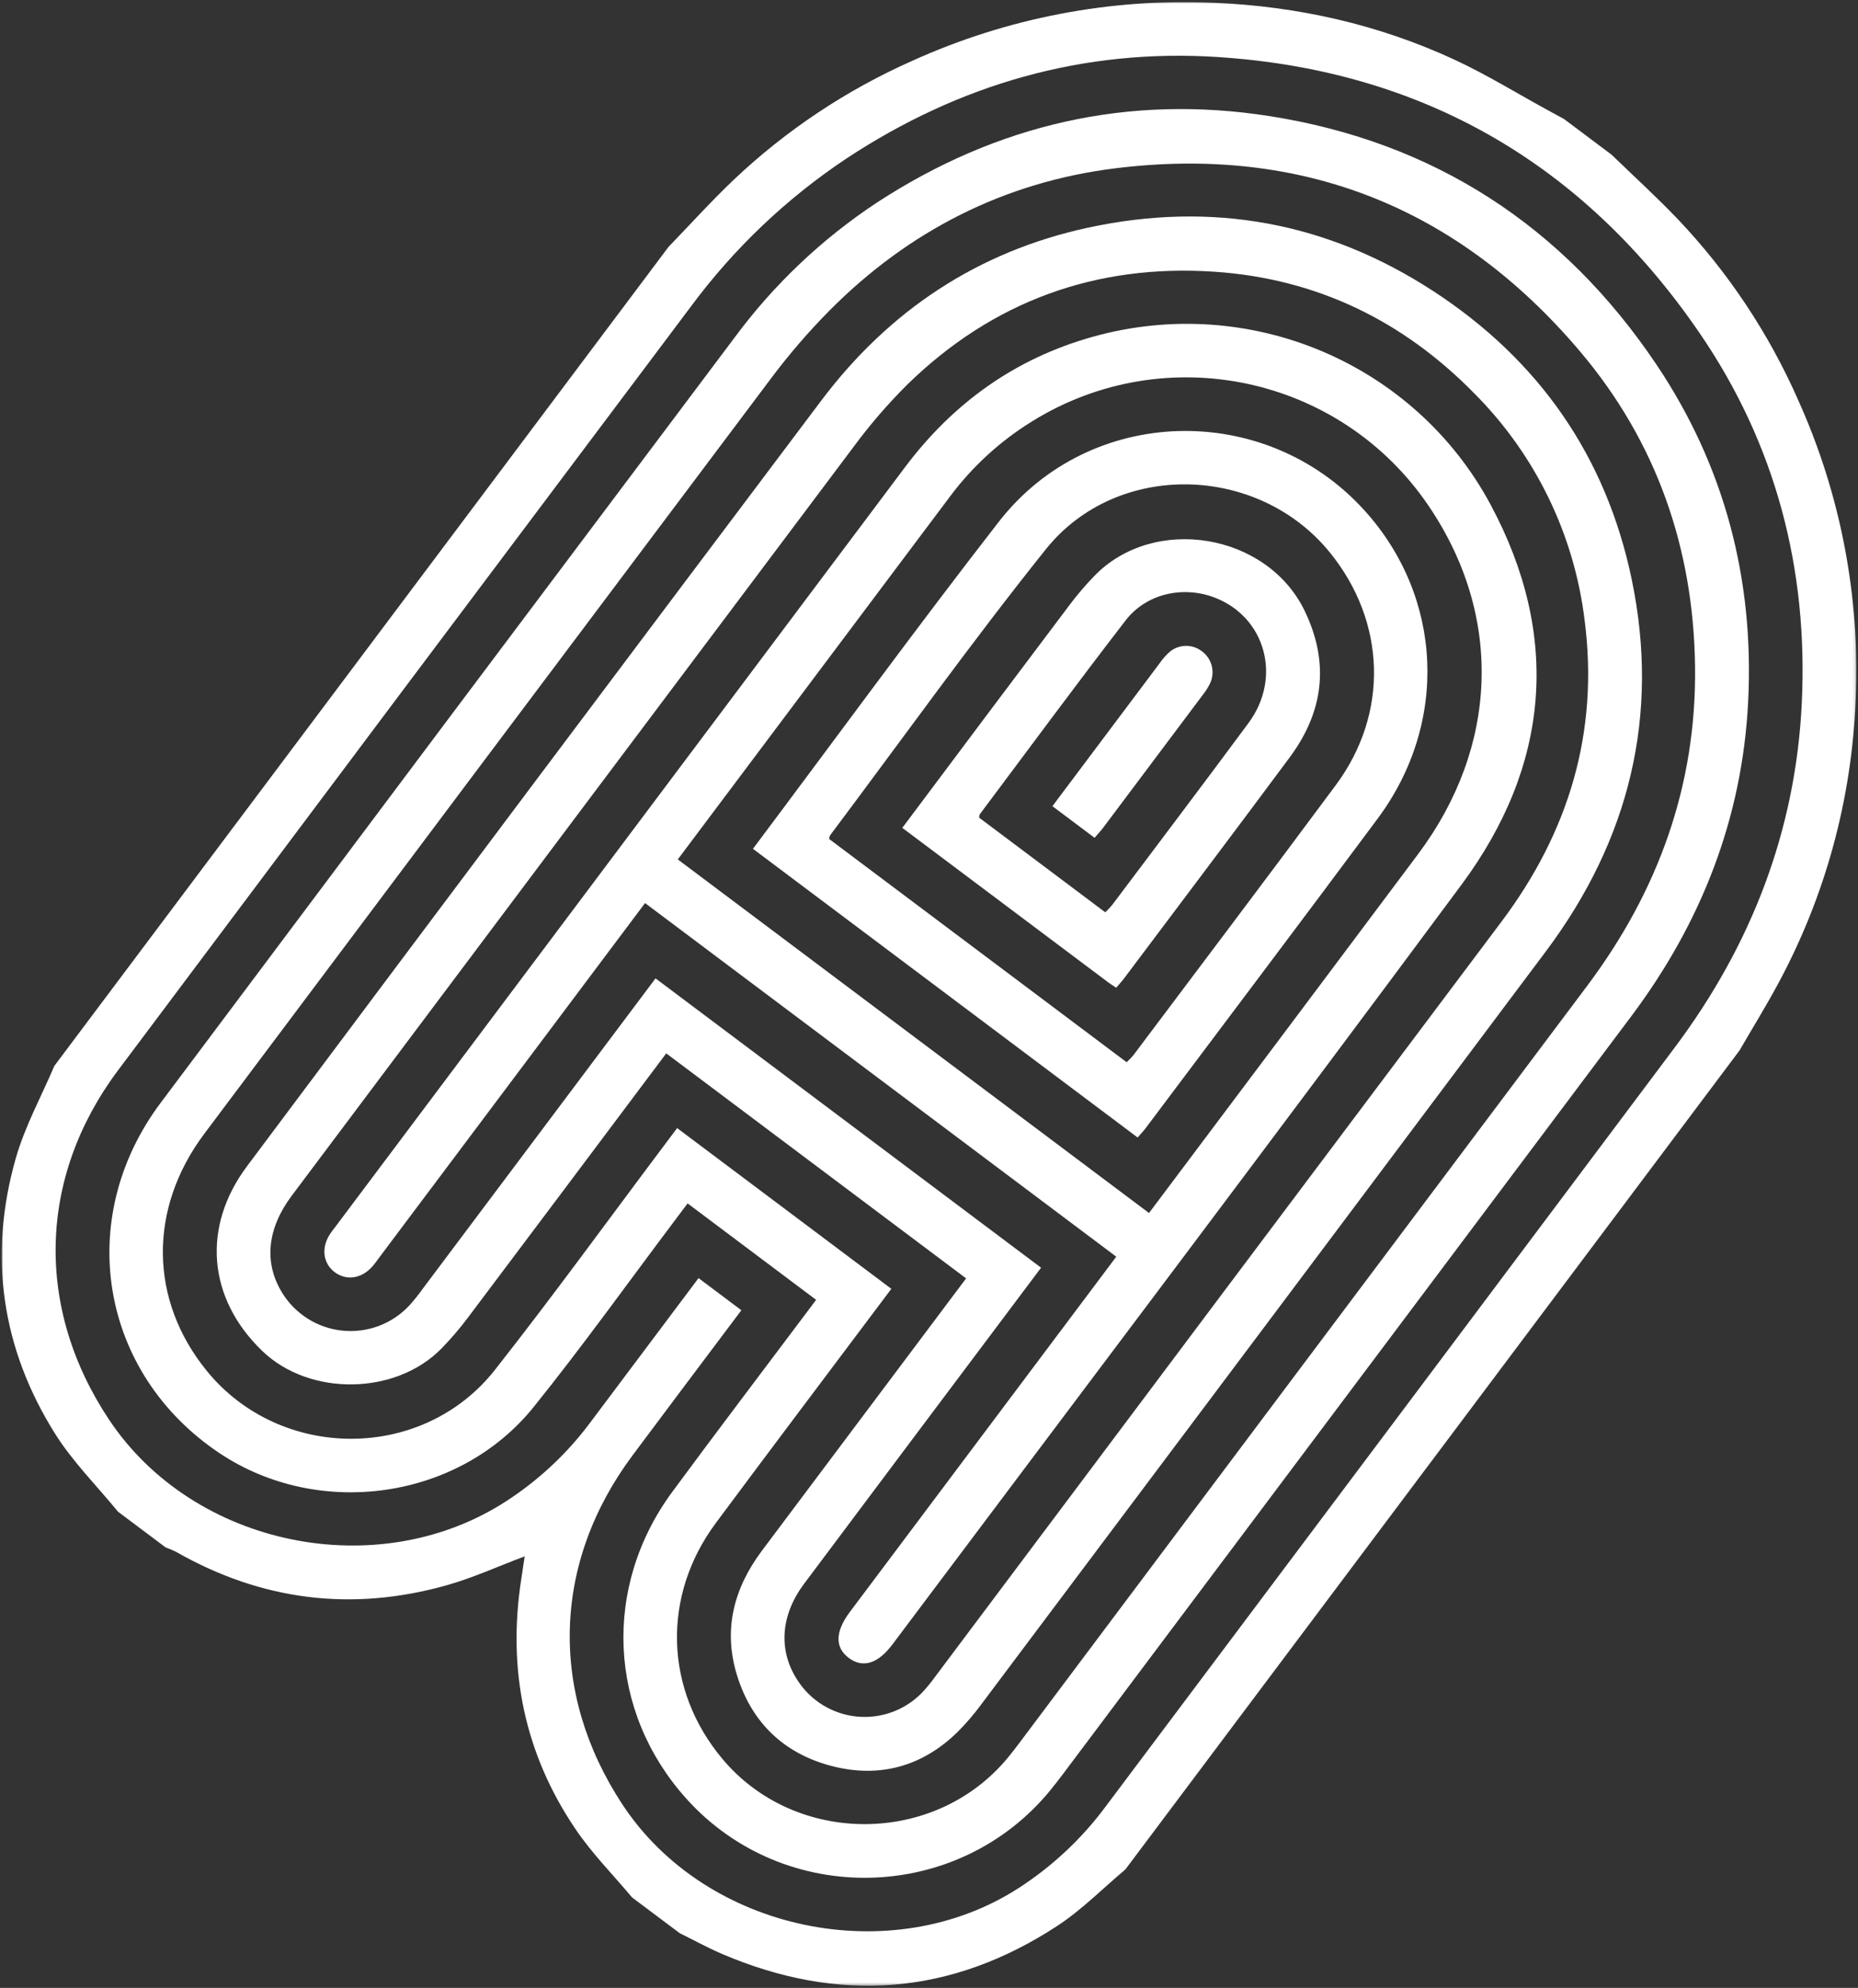 <?xml version="1.0" encoding="UTF-8"?>
<svg width="604px" height="646px" viewBox="0 0 604 646" version="1.1" xmlns="http://www.w3.org/2000/svg" xmlns:xlink="http://www.w3.org/1999/xlink">
    <rect x="0" y="0" width="604" height="646" fill="#333333" stroke="none"/>
    <title>Mask_Group_5</title>
    <defs>
        <rect id="path-1" x="0" y="0" width="602.869" height="644.616"></rect>
    </defs>
    <g id="Page-1" stroke="none" stroke-width="1" fill="none" fill-rule="evenodd">
        <g id="pattern-banner" transform="translate(0.565, 0.692)">
            <g id="Mask_Group_5" transform="translate(-0, 0)">
                <g id="Group_13-Clipped" transform="translate(0, 0)">
                    <mask id="mask-2" fill="white">
                        <use xlink:href="#path-1"></use>
                    </mask>
                    <g id="Rectangle_21"></g>
                    <g id="Group_13" mask="url(#mask-2)" fill="#FFFFFF" fill-rule="nonzero">
                        <g transform="translate(-0.001, -0.013)">
                            <path d="M226.516,414.666 L223.183,419.11 C212.545,433.291 201.907,447.473 191.269,461.656 C183.749,471.73 174.49,480.381 163.929,487.2 C122.301,514.18 62.401,501.961 34.901,460.686 C10.772,424.472 11.774,381.895 37.815,347.136 C99.856,264.327 161.951,181.561 224.101,98.837 C238.027,80.052 255.098,63.819 274.56,50.855 C311.242,26.655 351.645,15.018 395.377,17.862 C461.882,22.187 514.306,52.607 551.935,107.544 C576.67,143.652 587.261,184.213 585.162,227.813 C583.162,269.329 568.727,306.549 543.849,339.739 C482.177,422.018 420.481,504.279 358.761,586.521 C351.061,596.863 341.58,605.75 330.761,612.764 C289.4,639.606 229.006,627.05 201.802,585.764 C177.81,549.355 179.033,507.12 205.119,472.205 C215.827,457.872 226.56,443.56 237.319,429.269 L240.438,425.111 L226.512,414.664 M365.257,606.851 L564.901,340.713 C569.088,333.506 573.471,326.405 577.427,319.073 C592.781,290.662 601.414,259.109 602.663,226.839 C604.187,193.384 597.815,160.04 584.063,129.504 C574.474,107.674 561.164,87.677 544.729,70.404 C537.851,63.227 530.482,56.519 523.337,49.598 L507.863,37.994 C506.18,37.08 504.497,36.166 502.814,35.251 C492.663,29.71 482.778,23.596 472.314,18.741 C447.518,7.242 421.222,1.355 393.967,0.213 C360.346,-1.287 326.845,5.151 296.175,19.004 C274.661,28.518 254.937,41.649 237.86,57.828 C230.56,64.789 223.772,72.297 216.752,79.557 L17.111,345.693 C12.867,355.667 7.535,365.33 4.581,375.672 C-4.44,407.263 -0.119,437.493 17.381,465.298 C23.109,474.398 30.932,482.185 37.797,490.572 L53.27,502.179 C54.447,502.597 55.598,503.085 56.717,503.642 C84.49,519.488 113.848,523.134 144.559,514.507 C153.105,512.107 161.274,508.361 170.001,505.089 C169.622,507.618 169.259,510.089 168.877,512.564 C164.344,541.929 169.888,569.213 186.592,593.828 C191.94,601.708 198.76,608.589 204.907,615.928 L220.38,627.535 C224.946,629.788 229.418,632.258 234.091,634.259 C272.049,650.513 308.591,647.796 343.185,625.144 C351.129,619.944 357.931,612.995 365.259,606.851" id="Path_2"></path>
                            <path d="M219.561,365.913 C218.203,367.724 217.069,369.238 215.932,370.751 C197.437,395.351 179.372,420.299 160.332,444.479 C136.804,474.367 90.595,474.212 66.653,444.809 C47.932,421.818 47.582,392.124 65.863,367.741 C127.251,285.862 188.68,204.014 250.15,122.197 C255.944,114.468 262.259,107.144 269.05,100.275 C294.734,74.395 325.898,58.5 361.931,54.023 C422.775,46.469 473.521,66.813 513.071,113.52 C537.86,142.794 549.924,177.32 550.463,215.703 C551.008,254.493 538.487,288.93 515.33,319.779 C454.087,401.364 392.868,482.966 331.671,564.585 C330.123,566.647 328.571,568.707 326.921,570.685 C303.274,599.147 258.056,599.264 234.299,570.939 C215.439,548.452 214.488,518.01 232.142,494.248 C250.018,470.187 268.091,446.272 286.078,422.293 L289.19,418.145 L219.561,365.913 M222.961,390.389 L264.738,421.728 L261.485,426.065 C246.985,445.403 232.343,464.643 218.001,484.101 C195.227,515.001 197.101,555.381 222.392,583.655 C254.218,619.233 310.823,617.955 340.981,580.972 C342.406,579.225 343.781,577.438 345.139,575.634 C406.647,493.651 468.153,411.664 529.656,329.675 C552.464,299.275 565.851,265.269 567.734,227.204 C569.693,187.59 560.072,150.771 537.907,117.782 C507.727,72.863 465.631,45.446 412.182,37.058 C366.313,29.858 323.56,39.688 284.548,65.118 C266.642,76.934 250.954,91.808 238.201,109.059 C175.944,191.895 113.759,274.783 51.645,357.724 C23.41,395.424 31.955,445.614 70.802,471.557 C103.054,493.096 148.627,486.757 172.954,456.513 C189.006,436.558 203.917,415.686 219.338,395.224 C220.483,393.705 221.622,392.181 222.963,390.393" id="Path_3"></path>
                            <path d="M212.535,317.263 L208.72,322.348 C184.737,354.32 160.751,386.29 136.763,418.258 C135.45,420.092 134.037,421.853 132.532,423.533 C126.96,429.531 118.898,432.569 110.753,431.738 C102.609,430.907 95.325,426.304 91.08,419.304 C85.173,409.572 86.275,398.556 94.29,387.868 C155.113,306.774 215.961,225.699 276.835,144.644 C282.185,137.388 288.082,130.553 294.476,124.198 C322.188,97.206 355.692,85.048 394.159,87.62 C427.3,89.835 455.459,103.456 478.738,127.201 C498.579,147.093 511.194,173.051 514.574,200.943 C519.242,237.21 509.427,269.691 487.549,298.814 C426.277,380.377 365.053,461.977 303.877,543.613 C302.564,545.447 301.151,547.209 299.646,548.889 C294.154,554.855 286.192,557.915 278.118,557.161 C270.044,556.407 262.786,551.926 258.494,545.046 C252.415,535.506 253.202,524.19 260.824,514.011 C285.357,481.245 309.917,448.497 334.504,415.768 C335.62,414.279 336.737,412.791 337.867,411.284 L212.535,317.263 M216.016,341.633 L313.501,414.757 C312.448,416.157 311.426,417.522 310.401,418.884 C289.315,446.993 268.23,475.103 247.147,503.213 C238.011,515.399 234.442,528.813 239.001,543.667 C243.772,559.207 254.426,569.287 269.974,573.267 C285.374,577.205 299.319,573.396 310.811,562.077 C313.538,559.339 316.058,556.403 318.351,553.292 C379.609,471.693 440.832,390.07 502.019,308.423 C529.014,272.337 539.101,231.978 529.881,187.635 C521.554,147.586 499.694,116.308 465.431,93.966 C430.96,71.488 393.338,64.634 353.184,73.295 C317.264,81.043 288.377,100.312 266.368,129.554 C204.042,212.363 141.842,295.265 79.768,378.26 C64.943,398.043 66.971,421.293 84.692,438.347 C100.092,453.172 128.162,452.781 143.057,437.436 C146.084,434.316 148.913,431.009 151.528,427.536 C172.954,399.083 194.305,370.573 216.016,341.63" id="Path_4"></path>
                            <path d="M219.772,278.607 C220.594,277.507 221.077,276.869 221.558,276.227 C250.472,237.681 279.391,199.137 308.314,160.596 C315.561,150.911 324.563,142.672 334.85,136.308 C378.273,109.305 435.273,121.45 463.918,163.808 C488.235,199.724 486.445,242.123 460.436,276.875 C432.334,314.42 404.196,351.937 376.021,389.426 L372.955,393.513 L219.772,278.607 M209.129,292.793 L362.312,407.702 L358.922,412.223 L277.393,520.907 C276.814,521.68 276.231,522.453 275.653,523.228 C270.915,529.576 270.81,534.689 275.343,538.094 C279.896,541.512 284.821,540.009 289.551,533.705 C351.256,451.454 413.263,369.425 474.524,286.845 C503.258,248.113 506.893,206.022 484.024,163.364 C459.375,117.395 405.649,94.512 354.666,108.764 C329.414,115.822 309.26,130.325 293.598,151.194 C231.878,233.435 170.174,315.687 108.485,397.952 C107.808,398.852 107.085,399.732 106.499,400.69 C103.799,405.096 104.56,410.055 108.314,412.797 C112.096,415.56 116.953,414.844 120.432,410.946 C121.395,409.867 122.213,408.657 123.083,407.497 C150.646,370.755 178.209,334.012 205.772,297.267 C206.814,295.878 207.856,294.488 209.129,292.793" id="Path_5"></path>
                            <path d="M268.962,271.96 C268.998,271.57 269.094,271.189 269.247,270.829 C292.559,239.761 315.153,208.115 339.423,177.811 C362.568,148.911 408.463,150.139 431.782,178.899 C450.056,201.439 450.982,231.135 433.72,254.399 C411.92,283.785 389.851,312.968 367.879,342.225 C367.197,343.034 366.466,343.799 365.689,344.516 L268.962,271.956 M244.199,275.156 L369.251,368.97 C370.122,367.963 371.092,366.97 371.919,365.865 C397.066,332.365 422.306,298.935 447.303,265.325 C470.462,234.188 468.52,193.22 442.854,165.033 C410.504,129.506 353.626,130.944 324.132,168.876 C297.042,203.716 271.032,239.395 244.199,275.163" id="Path_6"></path>
                            <path d="M317.715,265.021 C317.834,264.483 317.815,264.121 317.977,263.895 C333.73,242.878 349.305,221.723 365.354,200.933 C372.114,192.176 384.033,189.613 394.241,193.496 C410.829,199.806 416.273,219.445 405.298,234.283 C390.636,254.106 375.745,273.758 360.932,293.47 C360.245,294.286 359.511,295.06 358.732,295.789 L317.715,265.021 M292.753,268.346 C315.425,285.353 337.563,301.961 359.705,318.562 C360.453,319.123 361.253,319.615 362.277,320.307 C363.215,319.207 364.077,318.307 364.816,317.316 C382.797,293.366 400.856,269.474 418.704,245.426 C429.698,230.614 431.716,214.731 423.555,197.826 C411.36,172.563 374.563,166.426 355.138,186.533 C352.343,189.422 349.727,192.478 347.304,195.686 C330.247,218.316 313.232,240.978 296.261,263.672 L292.753,268.349" id="Path_7"></path>
                            <path d="M341.559,261.305 L355.252,271.577 C356.199,270.477 357.165,269.488 357.991,268.388 C368.813,253.994 379.619,239.588 390.409,225.171 C391.312,224.043 392.095,222.824 392.743,221.532 C394.593,217.761 393.405,213.204 389.95,210.817 C386.691,208.427 382.185,208.726 379.27,211.525 C378.215,212.514 377.27,213.614 376.453,214.807 C365.633,229.202 354.824,243.604 344.026,258.013 L341.559,261.302" id="Path_8"></path>
                        </g>
                    </g>
                </g>
            </g>
        </g>
    </g>
</svg>